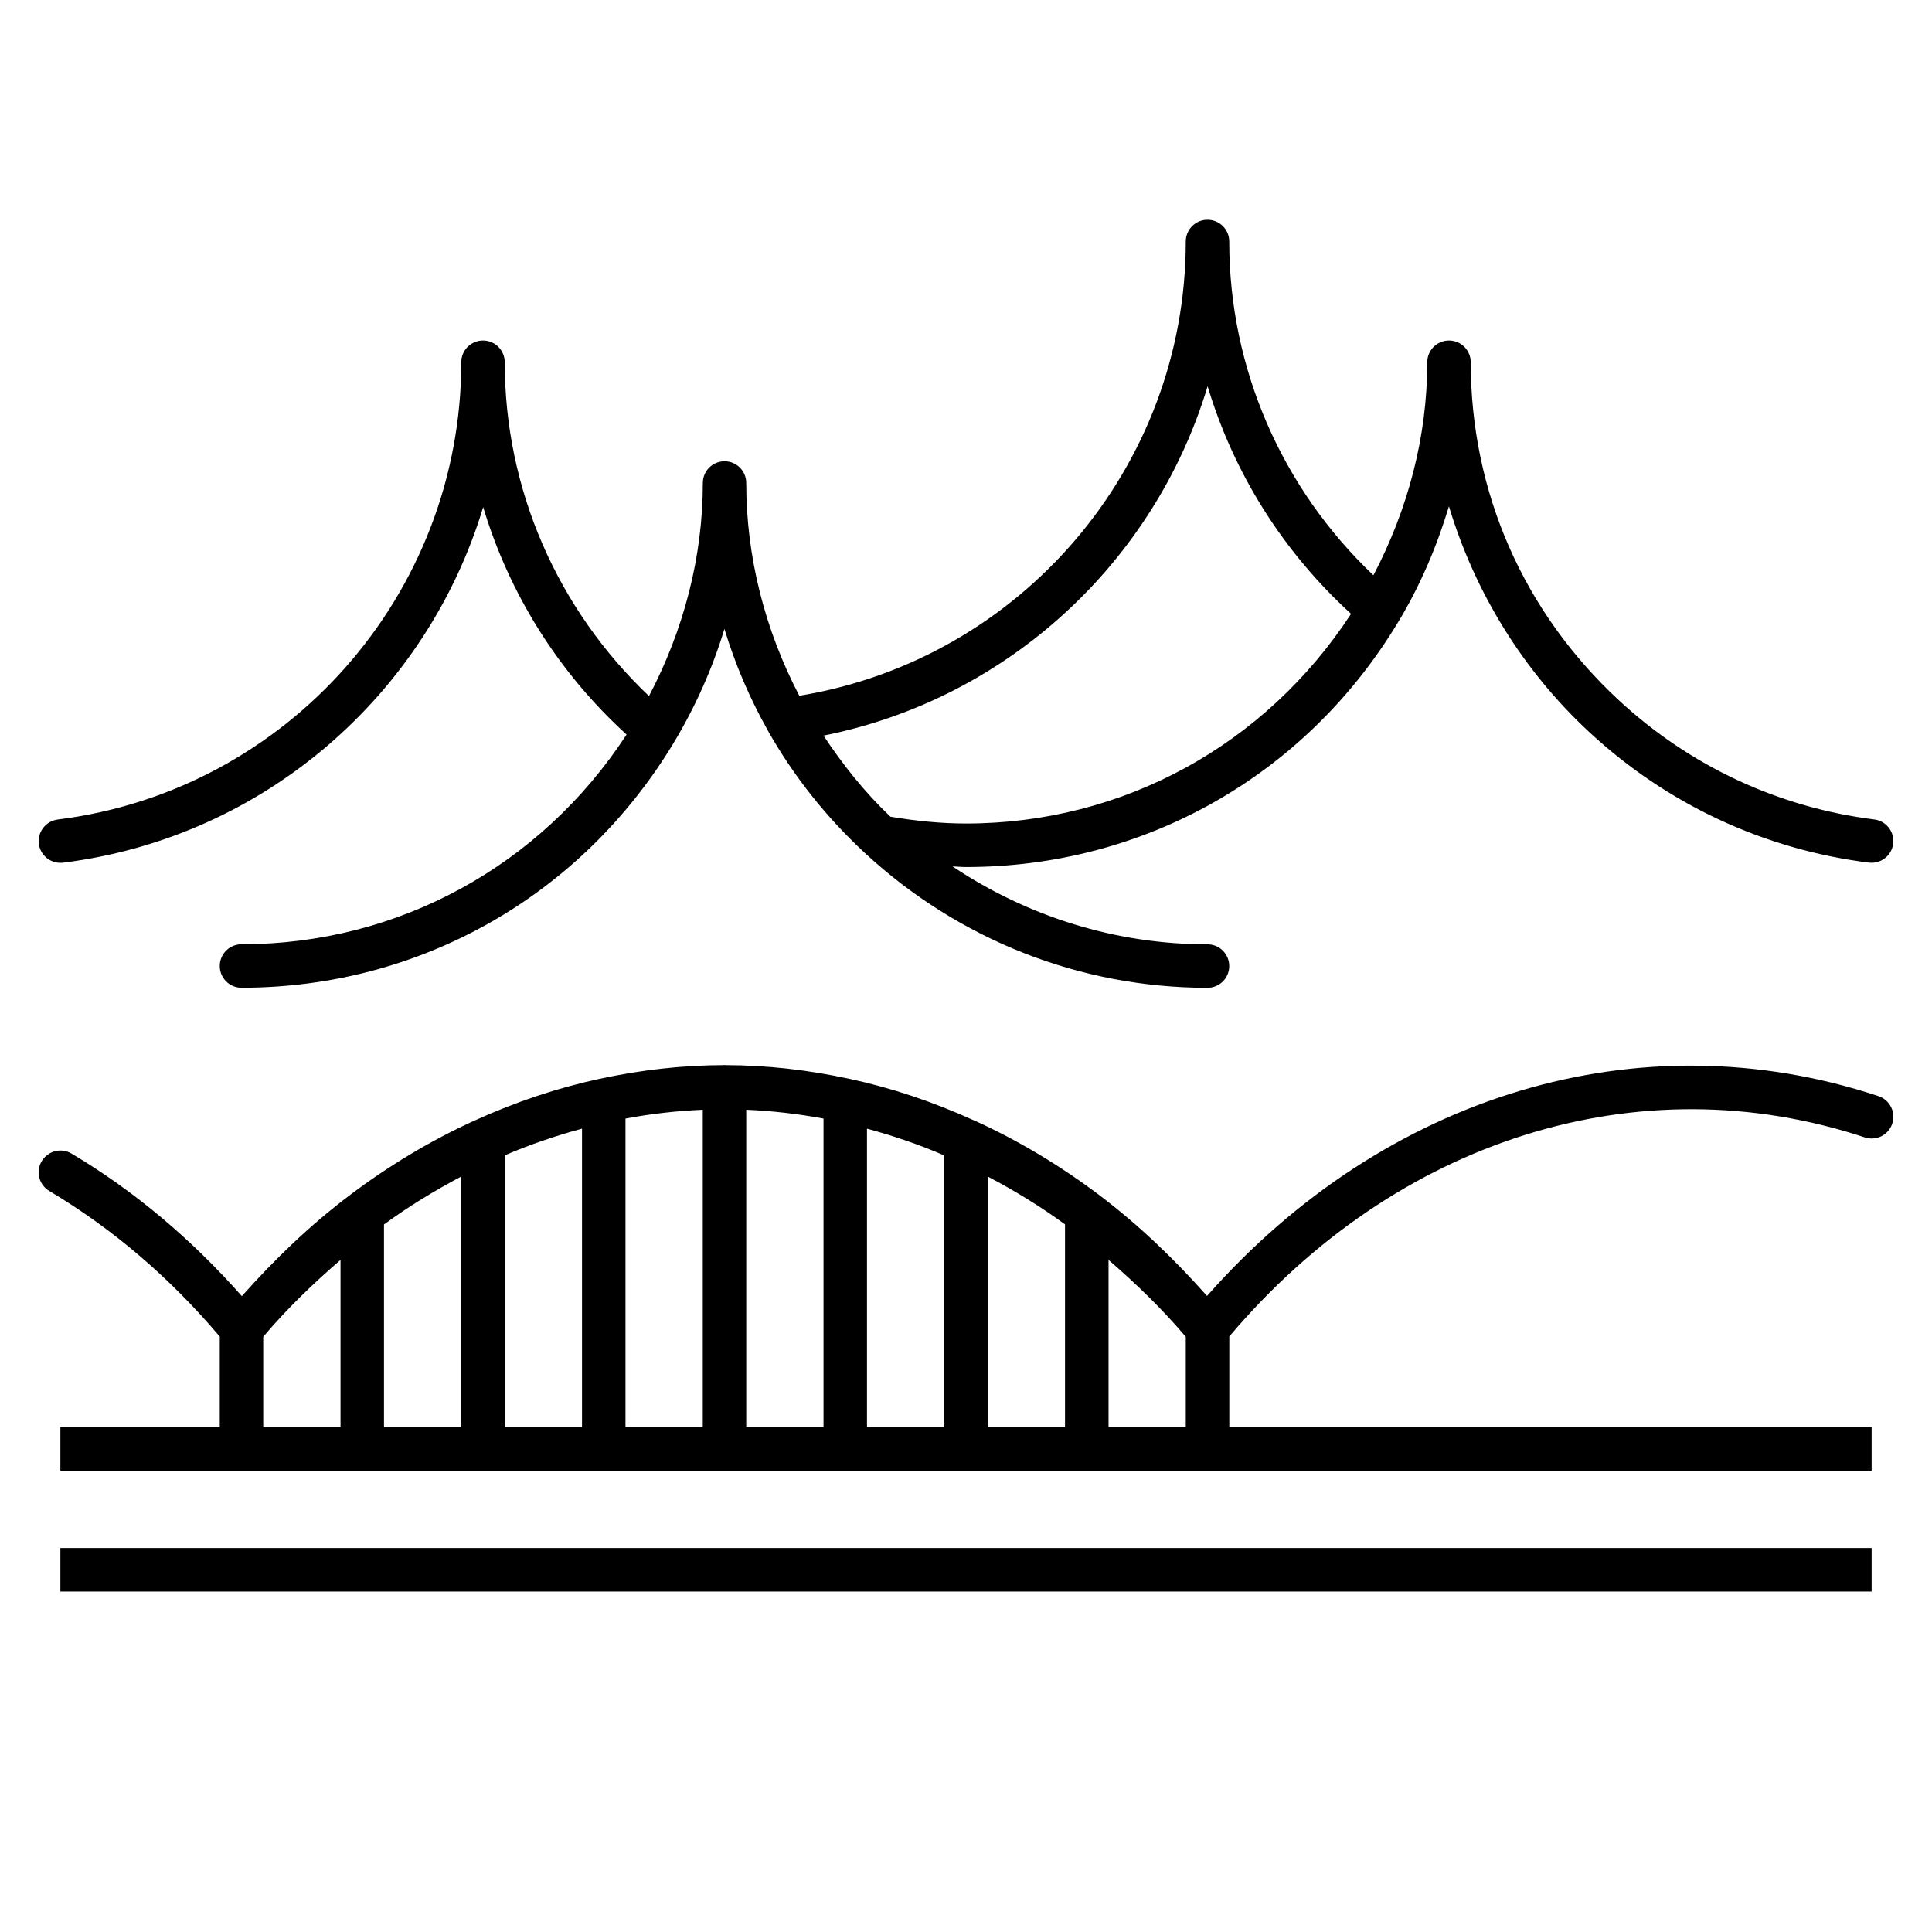 <?xml version="1.0" encoding="iso-8859-1"?>
<!-- Скачано с сайта svg4.ru / Downloaded from svg4.ru -->
<svg fill="#000000" version="1.1" id="Layer_1" xmlns="http://www.w3.org/2000/svg" xmlns:xlink="http://www.w3.org/1999/xlink" 
	 viewBox="0 0 32 32" xml:space="preserve">
<path id="munich_1_" d="M1,25.64h30v0.721H1V25.64z M0.643,13.976c-0.024-0.197,0.116-0.377,0.313-0.402
	C4.766,13.098,7.64,9.841,7.64,6c0-0.199,0.161-0.36,0.36-0.36S8.36,5.801,8.36,6c0,2.102,0.871,4.087,2.389,5.529
	c0.574-1.093,0.892-2.3,0.892-3.529c0-0.199,0.161-0.36,0.36-0.36S12.36,7.801,12.36,8c0,1.225,0.31,2.435,0.879,3.524
	c3.666-0.6,6.401-3.786,6.401-7.524c0-0.199,0.161-0.36,0.36-0.36S20.36,3.801,20.36,4c0,2.102,0.87,4.087,2.388,5.528
	C23.322,8.435,23.64,7.229,23.64,6c0-0.199,0.161-0.36,0.36-0.36S24.36,5.801,24.36,6c0,2.146,0.872,4.135,2.457,5.602
	c1.177,1.089,2.639,1.771,4.228,1.971c0.197,0.025,0.337,0.205,0.312,0.402C31.334,14.157,31.18,14.29,31,14.29
	c-0.015,0-0.029-0.001-0.045-0.002c-1.739-0.219-3.339-0.965-4.626-2.157c-1.108-1.025-1.903-2.327-2.33-3.745
	c-0.201,0.667-0.476,1.314-0.841,1.918l-0.001,0.001c-1.53,2.54-4.206,4.056-7.157,4.056c-0.074,0-0.15-0.008-0.224-0.011
	c1.248,0.835,2.709,1.291,4.224,1.291c0.199,0,0.36,0.161,0.36,0.36c0,0.199-0.161,0.36-0.36,0.36c-2.104,0-4.118-0.792-5.672-2.23
	c-0.644-0.596-1.185-1.278-1.608-2.027v-0.001c-0.302-0.535-0.544-1.101-0.721-1.686c-0.2,0.657-0.481,1.29-0.84,1.885v0.001
	C9.627,14.843,6.952,16.36,4,16.36c-0.199,0-0.36-0.161-0.36-0.36S3.801,15.64,4,15.64c2.601,0,4.958-1.299,6.378-3.473
	c-1.131-1.031-1.944-2.333-2.375-3.768c-0.932,3.093-3.613,5.471-6.958,5.89C1.029,14.29,1.015,14.291,1,14.291
	C0.821,14.291,0.666,14.158,0.643,13.976z M13.64,12.184c0.319,0.482,0.681,0.937,1.108,1.343C15.185,13.6,15.598,13.64,16,13.64
	c2.601,0,4.958-1.299,6.378-3.473c-1.131-1.032-1.945-2.333-2.376-3.769C19.126,9.302,16.703,11.573,13.64,12.184z M31.342,18.61
	c-0.062,0.188-0.261,0.292-0.455,0.229c-3.737-1.238-7.76,0.028-10.526,3.297v1.504H31v0.721H1V23.64h2.64v-1.502
	c-0.822-0.971-1.77-1.785-2.824-2.412c-0.171-0.102-0.227-0.322-0.125-0.493s0.322-0.228,0.494-0.126
	c1.046,0.622,1.989,1.421,2.821,2.361c0.538-0.606,1.126-1.172,1.778-1.665c0.654-0.495,1.35-0.912,2.068-1.239
	c0.002-0.001,0.005-0.002,0.007-0.003c0.001-0.001,0.003-0.001,0.004-0.002c0.677-0.308,1.37-0.54,2.062-0.689
	c0.702-0.151,1.382-0.227,2.062-0.228c0.005,0,0.009-0.003,0.013-0.003s0.009,0.003,0.013,0.003c0.68,0.001,1.36,0.076,2.062,0.228
	c0.69,0.148,1.382,0.38,2.058,0.688c0.004,0.001,0.007,0.003,0.011,0.004c0.002,0.001,0.003,0.001,0.005,0.002
	c0.718,0.326,1.413,0.743,2.068,1.238c0.65,0.492,1.237,1.057,1.775,1.663c2.952-3.344,7.174-4.616,11.12-3.31
	C31.302,18.218,31.404,18.421,31.342,18.61z M6.36,23.64h1.28v-4.153c-0.439,0.232-0.869,0.493-1.28,0.794
	C6.36,20.281,6.36,23.64,6.36,23.64z M8.36,23.64h1.28v-4.946c-0.429,0.116-0.857,0.261-1.28,0.442V23.64z M10.36,23.64h1.28v-5.259
	c-0.422,0.018-0.848,0.065-1.28,0.146V23.64z M12.36,23.64h1.28v-5.113c-0.433-0.08-0.858-0.128-1.28-0.146V23.64z M14.36,23.64
	h1.28v-4.503c-0.424-0.182-0.851-0.327-1.28-0.443V23.64z M16.36,23.64h1.28v-3.36c-0.412-0.302-0.841-0.562-1.28-0.793V23.64z
	 M4.36,23.64h1.28v-2.772c-0.458,0.396-0.893,0.815-1.28,1.273C4.36,22.141,4.36,23.64,4.36,23.64z M19.64,23.64v-1.499
	c-0.388-0.458-0.822-0.878-1.279-1.273v2.772C18.361,23.64,19.64,23.64,19.64,23.64z"/>
<rect id="_Transparent_Rectangle" style="fill:none;" width="32" height="32"/>
</svg>